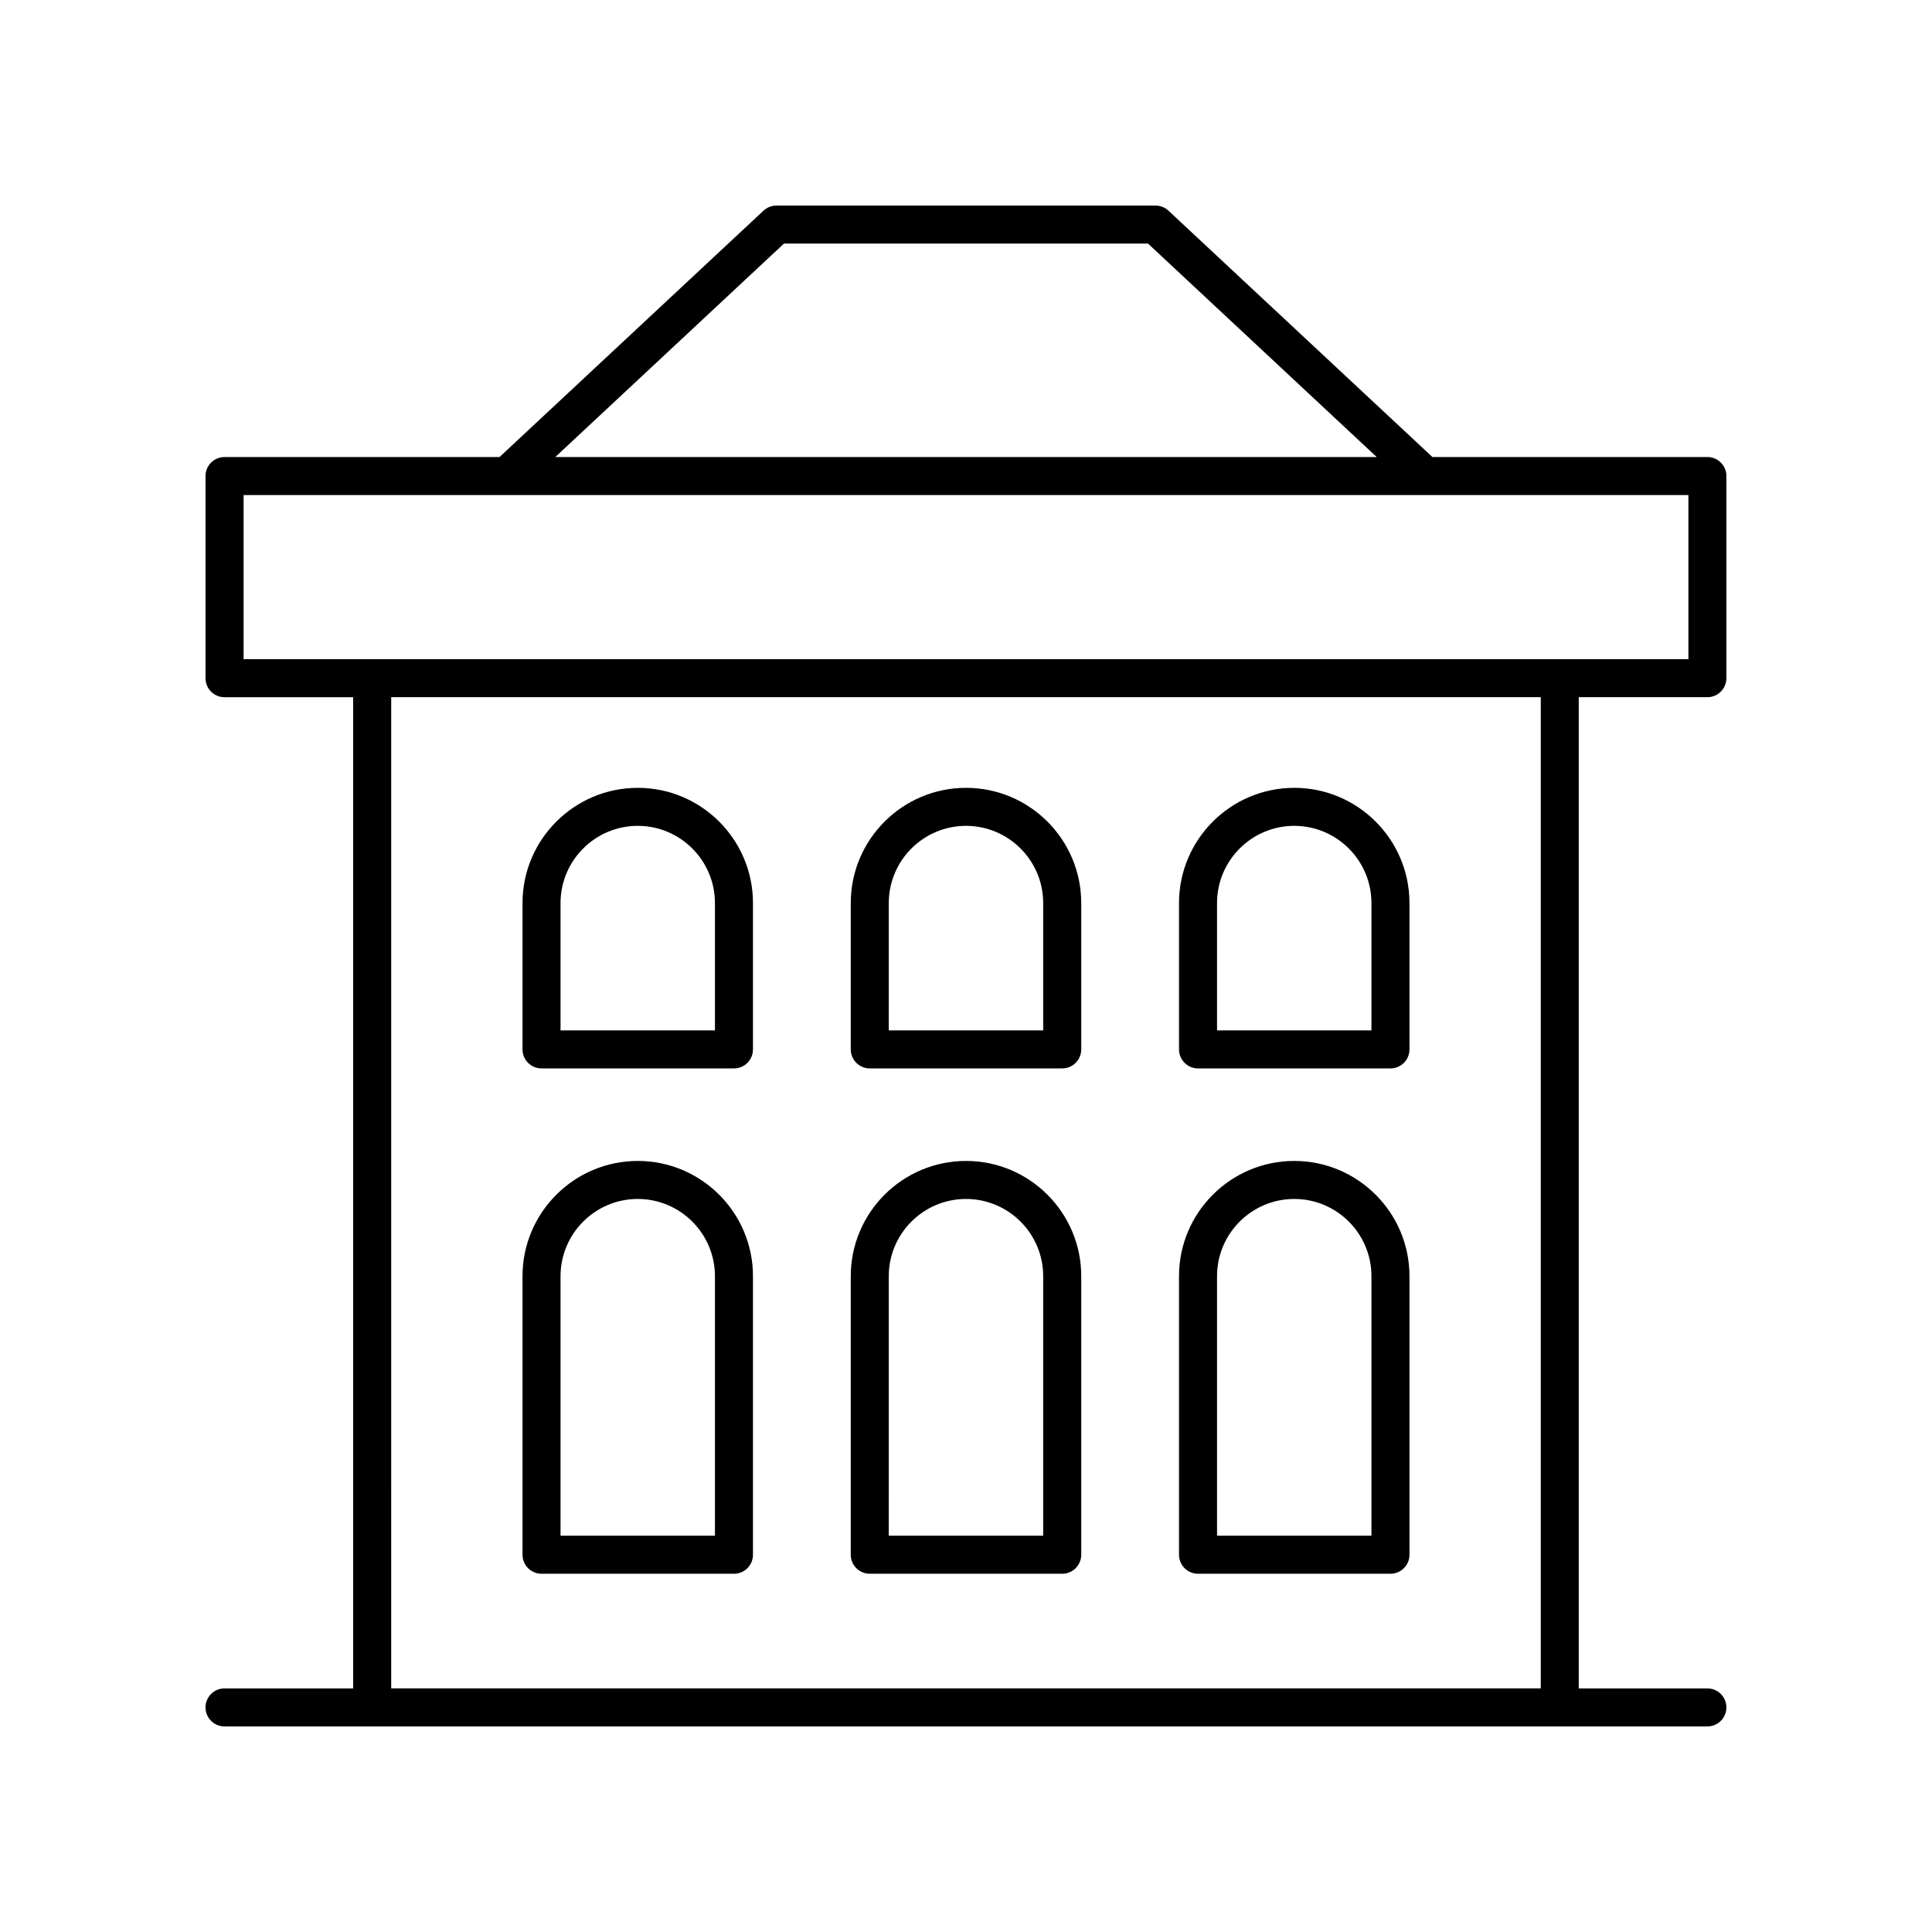 <?xml version="1.0" encoding="UTF-8"?>
<!-- The Best Svg Icon site in the world: iconSvg.co, Visit us! https://iconsvg.co -->
<svg fill="#000000" width="800px" height="800px" version="1.1" viewBox="144 144 512 512" xmlns="http://www.w3.org/2000/svg">
 <g>
  <path d="m596.48 265.12h-72.871l-69.953-65.289c-0.934-0.871-2.164-1.355-3.438-1.355h-100.45c-1.273 0-2.504 0.484-3.438 1.355l-69.957 65.289h-72.871c-2.785 0-5.039 2.254-5.039 5.039v53.574c0 2.781 2.254 5.039 5.039 5.039h34.086v262.67h-34.086c-2.785 0-5.039 2.254-5.039 5.039 0 2.781 2.254 5.039 5.039 5.039h392.97c2.785 0 5.039-2.254 5.039-5.039 0-2.781-2.254-5.039-5.039-5.039h-34.086v-262.68h34.086c2.785 0 5.039-2.254 5.039-5.039v-53.57c0-2.781-2.254-5.039-5.039-5.039zm-244.72-56.57h96.473l60.609 56.57h-217.69zm200.56 382.89h-304.65l0.004-262.68h304.65zm39.125-272.75h-382.89v-43.496h382.89z"/>
  <path d="m287.51 427.14h50.996c2.785 0 5.039-2.254 5.039-5.039v-38.781c0-16.84-13.699-30.535-30.535-30.535-16.84 0-30.539 13.699-30.539 30.535v38.781c0 2.781 2.254 5.039 5.039 5.039zm5.039-43.82c0-11.281 9.18-20.461 20.461-20.461s20.457 9.18 20.457 20.461v33.742h-40.918z"/>
  <path d="m374.5 427.14h51c2.785 0 5.039-2.254 5.039-5.039v-38.781c0-16.84-13.699-30.535-30.539-30.535s-30.539 13.699-30.539 30.535v38.781c0 2.781 2.254 5.039 5.039 5.039zm5.035-43.82c0-11.281 9.18-20.461 20.461-20.461s20.461 9.18 20.461 20.461v33.742h-40.926z"/>
  <path d="m461.49 427.14h50.996c2.785 0 5.039-2.254 5.039-5.039v-38.781c0-16.84-13.699-30.535-30.539-30.535-16.836 0-30.535 13.699-30.535 30.535v38.781c0.004 2.781 2.258 5.039 5.039 5.039zm5.039-43.82c0-11.281 9.176-20.461 20.457-20.461s20.461 9.18 20.461 20.461v33.742h-40.918z"/>
  <path d="m287.51 561.06h50.996c2.785 0 5.039-2.254 5.039-5.039v-73.824c0-16.84-13.699-30.535-30.535-30.535-16.84 0-30.539 13.699-30.539 30.535v73.824c0 2.781 2.254 5.039 5.039 5.039zm5.039-78.863c0-11.281 9.18-20.461 20.461-20.461s20.457 9.18 20.457 20.461v68.785h-40.918z"/>
  <path d="m374.5 561.06h51c2.785 0 5.039-2.254 5.039-5.039v-73.824c0-16.84-13.699-30.535-30.539-30.535s-30.539 13.699-30.539 30.535v73.824c0 2.781 2.254 5.039 5.039 5.039zm5.035-78.863c0-11.281 9.18-20.461 20.461-20.461s20.461 9.18 20.461 20.461v68.785h-40.926z"/>
  <path d="m461.49 561.06h50.996c2.785 0 5.039-2.254 5.039-5.039v-73.824c0-16.84-13.699-30.535-30.539-30.535-16.836 0-30.535 13.699-30.535 30.535v73.824c0.004 2.781 2.258 5.039 5.039 5.039zm5.039-78.863c0-11.281 9.176-20.461 20.457-20.461s20.461 9.18 20.461 20.461v68.785h-40.918z"/>
 </g>
</svg>